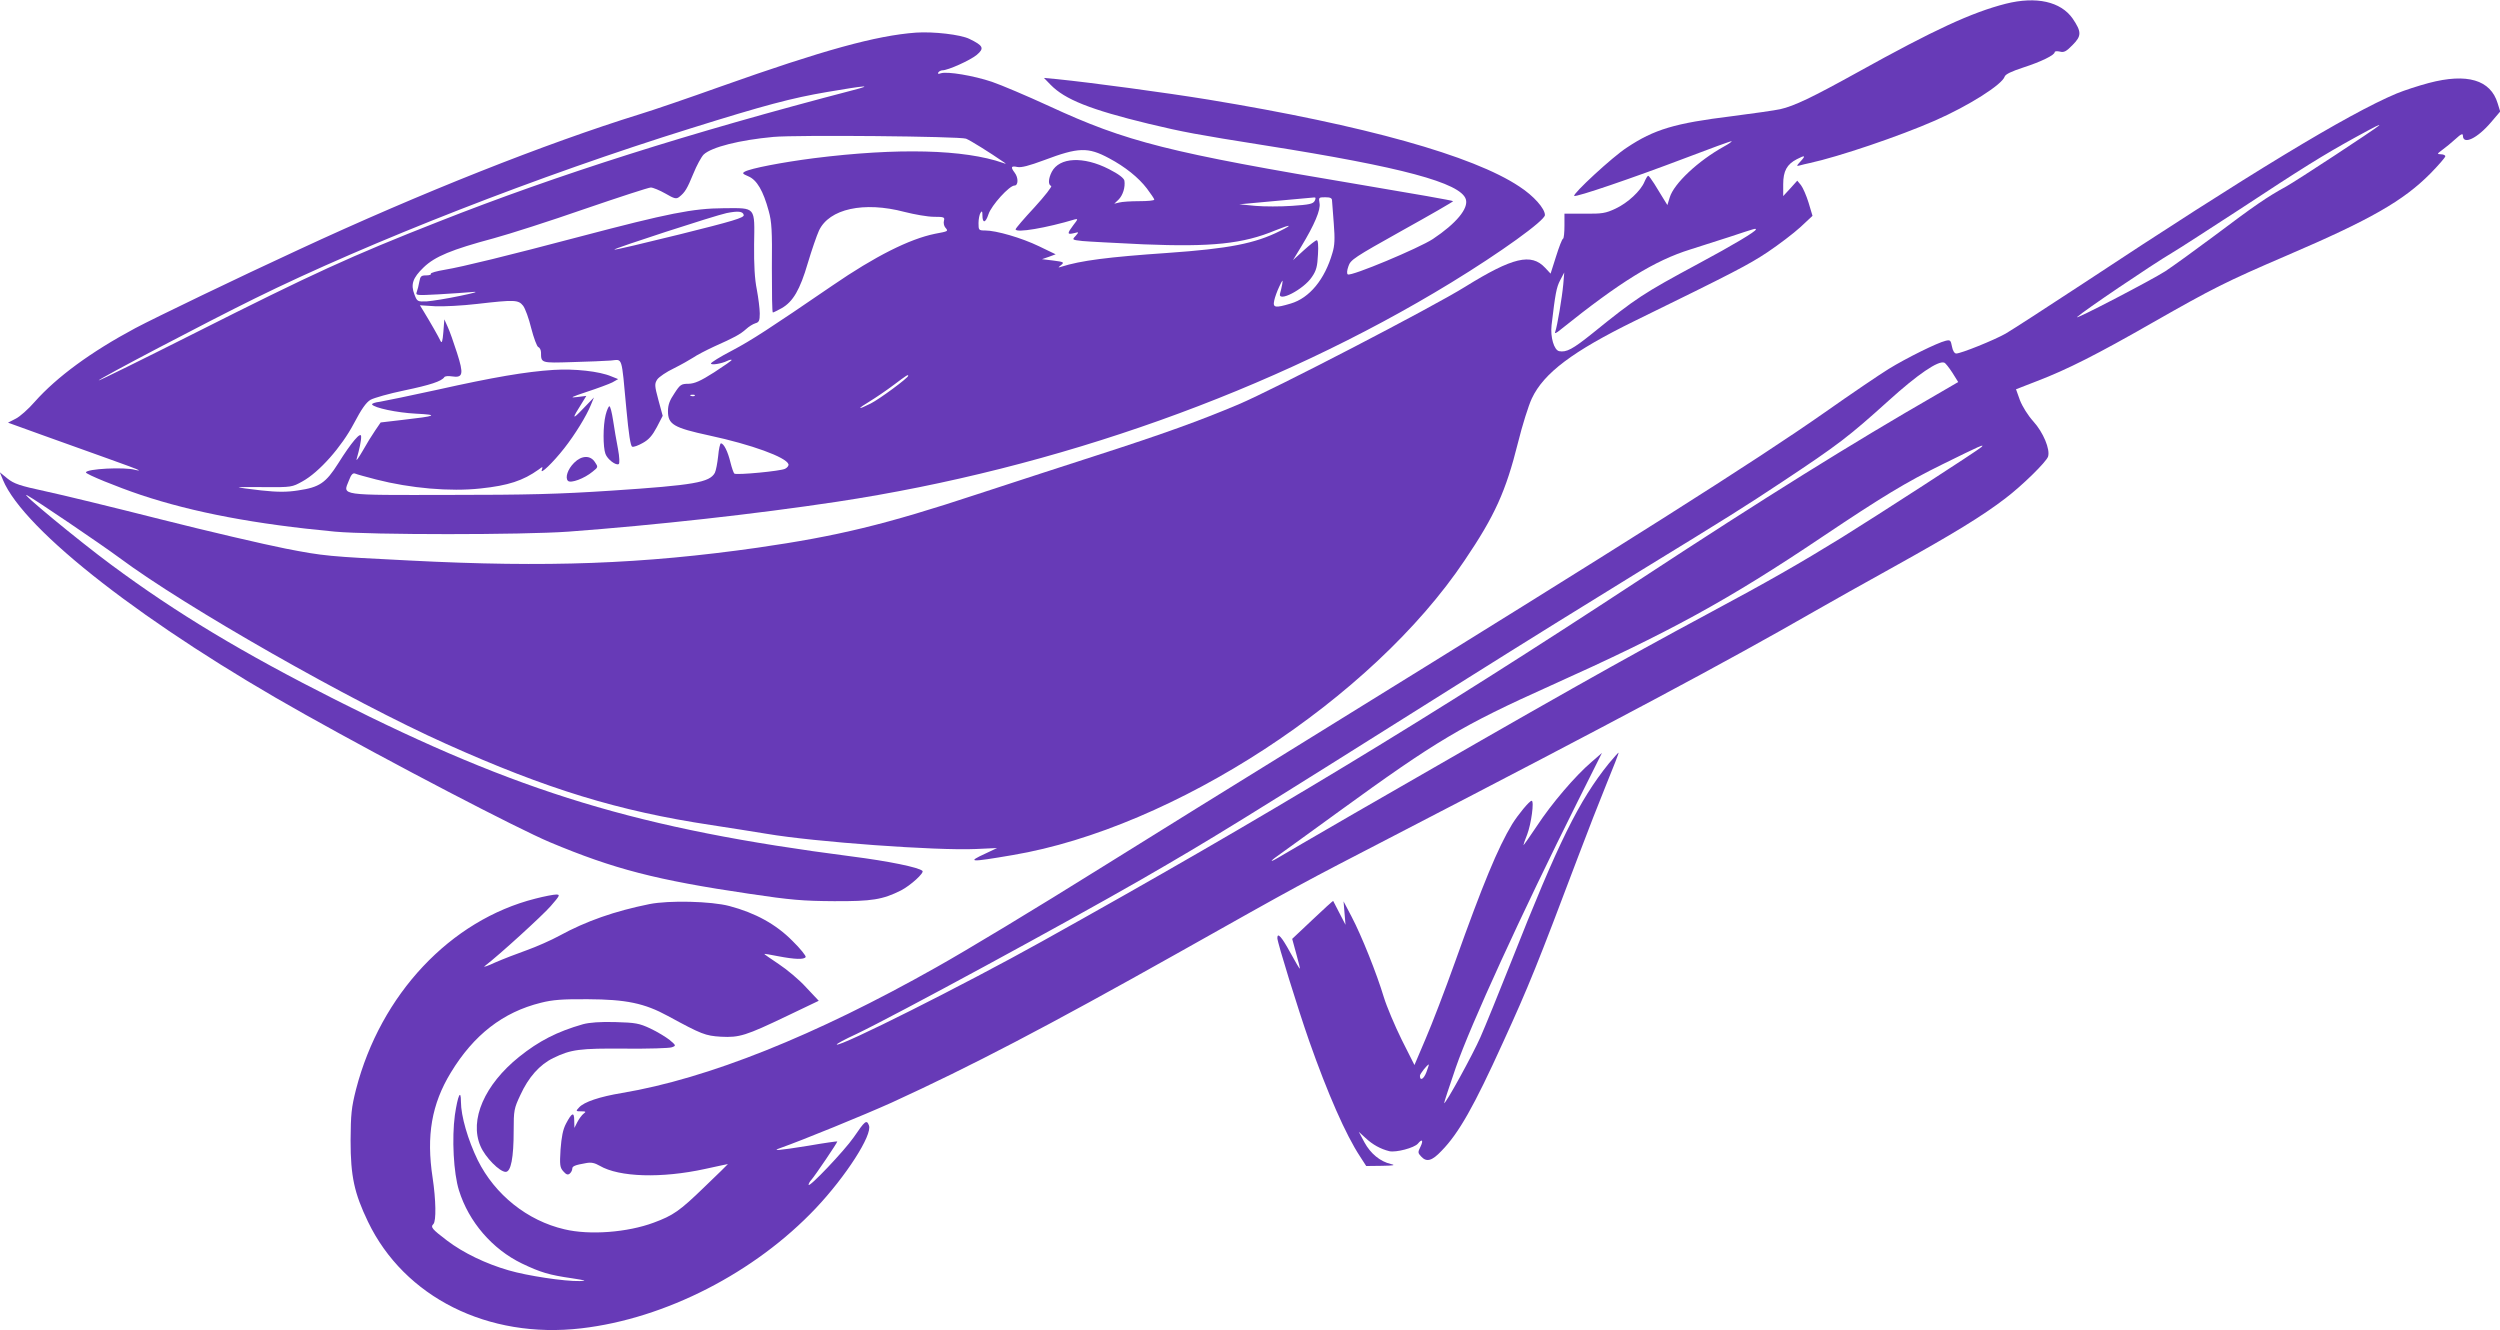 <?xml version="1.0" standalone="no"?>
<!DOCTYPE svg PUBLIC "-//W3C//DTD SVG 20010904//EN"
 "http://www.w3.org/TR/2001/REC-SVG-20010904/DTD/svg10.dtd">
<svg version="1.0" xmlns="http://www.w3.org/2000/svg"
 width="1280pt" height="681pt" viewBox="0 0 1280 681"
 preserveAspectRatio="xMidYMid meet">
<g transform="translate(0,681) scale(0.1,-0.1)"
fill="#673ab7" stroke="none">
<path d="M10270 6791 c-176 -45 -368 -134 -759 -351 -233 -129 -325 -173 -396
-189 -27 -6 -139 -22 -248 -36 -292 -36 -397 -67 -538 -161 -73 -47 -279 -238
-269 -247 8 -8 301 92 564 192 131 50 240 90 242 88 2 -2 -15 -14 -39 -27
-132 -73 -257 -190 -278 -261 l-12 -39 -21 34 c-12 19 -32 52 -46 75 -14 22
-28 41 -31 41 -4 0 -12 -14 -19 -30 -19 -47 -86 -109 -148 -138 -51 -24 -69
-27 -159 -26 l-103 0 0 -62 c0 -34 -3 -64 -7 -66 -5 -1 -21 -43 -36 -91 l-28
-88 -28 30 c-71 76 -165 54 -409 -97 -168 -105 -978 -525 -1162 -603 -197 -83
-382 -150 -720 -259 -157 -50 -433 -141 -615 -200 -472 -156 -717 -215 -1125
-274 -590 -84 -1078 -102 -1780 -66 -420 21 -442 23 -637 61 -111 22 -399 89
-640 150 -241 61 -507 126 -592 144 -130 28 -159 38 -193 65 l-39 32 16 -39
c107 -259 737 -748 1545 -1200 453 -254 1089 -585 1255 -655 329 -138 546
-194 1020 -264 214 -32 276 -37 435 -38 195 -1 249 8 343 55 50 26 120 90 110
100 -18 18 -174 50 -362 74 -1091 141 -1703 327 -2641 801 -476 240 -817 445
-1150 692 -169 125 -479 381 -431 356 40 -21 379 -251 471 -319 338 -252 1186
-735 1675 -954 514 -231 883 -344 1355 -415 91 -14 219 -34 285 -45 246 -42
872 -87 1070 -78 l110 5 -57 -27 c-100 -46 -86 -47 137 -9 823 139 1840 801
2314 1509 155 229 211 354 273 602 22 89 54 191 71 227 61 130 209 241 527
397 509 249 582 287 680 352 58 39 133 96 168 128 l62 58 -20 67 c-11 36 -29
77 -39 90 l-19 23 -36 -40 -36 -39 0 61 c0 67 19 102 70 128 42 22 47 19 19
-11 -22 -24 -22 -26 -4 -21 11 3 34 9 50 12 148 32 461 138 643 218 173 76
343 184 356 225 4 12 36 27 94 46 93 30 162 64 162 79 0 5 12 6 26 3 21 -6 33
0 66 34 46 46 46 67 0 135 -61 87 -186 115 -342 76z m-1280 -1156 c0 -10 -117
-80 -296 -176 -282 -152 -316 -174 -541 -356 -101 -81 -133 -98 -170 -91 -26
5 -46 72 -39 133 19 161 25 194 44 230 l21 40 -5 -60 c-6 -67 -31 -216 -41
-243 -5 -12 3 -10 28 11 304 244 481 353 664 410 44 14 134 43 200 64 136 45
135 45 135 38z"/>
<path d="M4690 6643 c-204 -15 -473 -89 -1000 -276 -162 -58 -349 -122 -415
-142 -480 -149 -1121 -403 -1745 -693 -310 -143 -737 -349 -837 -402 -228
-122 -402 -250 -515 -377 -32 -37 -77 -77 -98 -87 l-39 -20 177 -64 c97 -35
247 -89 332 -119 85 -30 157 -57 160 -60 3 -3 -5 -2 -17 1 -52 16 -253 6 -253
-13 0 -9 159 -74 281 -115 270 -90 587 -150 994 -188 186 -17 958 -17 1195 0
444 33 958 90 1375 153 1123 170 2237 567 3145 1122 252 154 480 318 480 346
0 33 -57 98 -131 146 -237 158 -791 313 -1592 445 -221 36 -599 87 -777 105
l-65 6 34 -35 c73 -75 202 -127 503 -200 176 -42 238 -54 598 -111 696 -110
998 -191 1025 -275 15 -47 -49 -124 -169 -204 -72 -47 -418 -192 -435 -181 -6
3 -5 20 3 42 11 33 29 45 274 182 144 80 262 148 262 151 0 3 -210 40 -467 83
-991 166 -1204 220 -1602 404 -113 52 -245 108 -292 124 -95 32 -228 54 -261
44 -14 -5 -18 -3 -14 4 4 6 14 11 21 11 29 0 142 51 176 79 40 34 34 47 -38
82 -45 22 -183 38 -273 32z m-320 -294 c-843 -220 -1512 -432 -2125 -674 -448
-176 -644 -266 -1243 -568 -272 -137 -495 -247 -497 -245 -6 5 556 300 800
420 586 289 1458 630 2232 871 377 118 516 155 698 186 199 34 239 37 135 10z
m576 -249 c21 -8 122 -71 190 -118 18 -12 18 -13 -1 -6 -197 69 -538 78 -968
24 -163 -21 -324 -52 -354 -69 -14 -8 -11 -11 19 -24 43 -18 76 -74 104 -178
15 -54 18 -100 16 -291 0 -126 1 -228 5 -228 3 0 23 10 45 22 58 33 94 94 134
231 20 67 46 142 57 166 52 112 230 151 438 96 51 -13 119 -25 151 -25 51 0
56 -2 51 -20 -3 -11 0 -27 7 -35 16 -19 17 -19 -53 -32 -131 -27 -305 -114
-525 -265 -326 -223 -414 -280 -514 -333 -60 -31 -108 -61 -108 -66 0 -10 55
-1 83 13 10 5 21 8 23 5 2 -2 -38 -30 -89 -63 -72 -46 -101 -58 -132 -59 -37
0 -43 -4 -72 -49 -24 -35 -33 -59 -33 -91 0 -68 28 -85 213 -125 214 -46 393
-111 404 -147 2 -6 -5 -17 -17 -23 -22 -12 -246 -33 -260 -25 -4 3 -13 29 -20
57 -13 55 -34 98 -49 98 -4 0 -11 -29 -14 -65 -4 -36 -11 -74 -17 -86 -27 -49
-105 -63 -528 -91 -272 -18 -433 -22 -834 -22 -567 -1 -543 -4 -512 73 12 32
21 41 33 36 9 -4 57 -17 107 -30 175 -45 379 -63 534 -46 143 15 218 40 298
97 21 16 22 16 16 -2 -10 -27 57 37 115 111 55 70 114 166 136 221 l16 39 -57
-59 c-55 -58 -57 -52 -6 28 l24 39 -48 -6 c-40 -5 -30 0 51 27 55 18 114 40
130 48 l30 17 -35 14 c-61 26 -188 40 -297 33 -140 -9 -305 -37 -596 -102
-137 -30 -268 -57 -292 -61 -25 -3 -42 -9 -40 -14 11 -17 126 -42 225 -47 118
-6 107 -12 -70 -32 l-111 -13 -28 -41 c-16 -23 -45 -70 -65 -106 -21 -36 -34
-54 -30 -40 14 49 24 95 23 115 0 29 -50 -30 -117 -137 -64 -101 -96 -123
-206 -139 -57 -9 -104 -9 -188 0 -62 7 -114 14 -116 16 -2 1 59 2 135 1 135
-1 139 0 191 29 86 47 201 177 264 297 39 74 62 107 85 121 18 10 96 32 173
48 134 28 191 47 205 68 3 5 20 7 38 4 58 -9 62 11 27 120 -17 53 -38 113 -48
134 l-17 38 -5 -65 c-4 -50 -8 -60 -15 -45 -9 20 -50 92 -86 151 l-19 31 78
-5 c42 -2 140 3 216 12 191 22 210 21 234 -9 11 -14 30 -66 42 -116 13 -50 29
-93 36 -96 8 -3 14 -16 14 -28 0 -54 0 -54 158 -49 81 2 170 6 199 8 62 5 54
31 80 -248 12 -128 21 -190 30 -193 7 -3 31 6 54 19 31 17 49 38 72 81 l30 58
-22 81 c-20 74 -20 83 -6 105 9 13 47 39 85 57 38 19 82 44 99 55 17 12 65 37
108 57 101 45 133 62 163 89 14 13 35 26 48 30 18 5 22 13 22 50 0 24 -7 79
-15 122 -11 54 -15 126 -14 231 3 196 11 187 -154 186 -160 -1 -284 -26 -736
-145 -371 -98 -603 -155 -693 -170 -42 -7 -75 -16 -72 -21 3 -4 -8 -8 -24 -8
-25 0 -30 -4 -35 -32 -3 -18 -9 -42 -13 -52 -7 -19 -3 -19 112 -13 65 4 144 9
174 12 34 3 9 -5 -65 -20 -66 -14 -142 -26 -169 -28 -49 -2 -50 -1 -64 35 -20
52 -9 85 47 139 58 56 143 91 359 149 81 22 290 89 465 150 175 60 328 110
339 110 11 0 45 -14 75 -31 46 -27 56 -29 71 -17 29 23 40 41 72 119 17 42 41
86 53 98 41 38 183 74 357 90 121 11 953 3 986 -9z m732 -100 c83 -44 151 -99
194 -155 21 -28 38 -53 38 -57 0 -5 -35 -8 -77 -8 -43 0 -89 -3 -103 -7 l-25
-6 22 21 c22 22 35 63 30 97 -3 13 -28 33 -79 59 -131 67 -254 61 -293 -14
-18 -35 -19 -67 -3 -72 6 -2 -32 -51 -85 -109 -53 -57 -97 -108 -97 -113 0
-20 158 7 304 51 16 4 15 0 -8 -29 -33 -44 -33 -50 2 -42 27 7 27 7 9 -14 -19
-20 -18 -20 35 -26 29 -3 170 -10 313 -17 348 -14 509 2 676 72 80 32 91 30
22 -4 -128 -64 -261 -90 -575 -112 -305 -21 -445 -39 -545 -71 -17 -5 -17 -5
0 9 17 14 14 16 -40 23 l-58 7 35 12 35 13 -85 41 c-89 43 -219 81 -277 81
-32 0 -33 2 -33 38 0 20 5 44 10 52 8 12 10 9 10 -12 0 -43 16 -41 31 5 15 46
107 147 133 147 20 0 21 40 1 66 -22 29 -18 36 14 29 20 -4 59 6 137 35 175
66 224 68 332 10z m1053 -219 c-9 -15 -27 -19 -116 -25 -58 -4 -142 -4 -188 0
l-82 8 185 17 c102 9 191 17 198 18 9 1 10 -4 3 -18z m89 2 c1 -10 5 -63 9
-118 6 -78 5 -111 -7 -150 -39 -136 -118 -231 -213 -259 -80 -24 -93 -22 -85
15 3 16 15 49 26 72 17 36 19 38 15 12 -3 -16 -8 -38 -11 -47 -15 -50 121 20
163 84 23 33 28 55 31 115 3 46 0 73 -6 73 -6 0 -35 -23 -66 -51 l-56 -51 42
69 c68 112 101 190 94 223 -5 29 -4 30 29 30 26 0 35 -4 35 -17z m-3012 -74
c2 -14 -55 -31 -328 -99 -182 -45 -333 -81 -335 -78 -6 5 514 174 575 187 60
12 84 9 88 -10z m842 -823 c0 -11 -148 -120 -192 -142 -69 -35 -72 -29 -5 11
31 19 87 57 124 85 65 49 73 54 73 46z m-1093 -102 c-3 -3 -12 -4 -19 -1 -8 3
-5 6 6 6 11 1 17 -2 13 -5z"/>
<path d="M3101 4686 c-14 -55 -14 -166 -1 -200 10 -28 54 -61 68 -52 5 3 4 36
-4 78 -8 40 -19 106 -25 146 -6 39 -14 72 -19 72 -4 0 -13 -20 -19 -44z"/>
<path d="M2940 4441 c-33 -32 -48 -77 -32 -93 14 -14 84 12 126 47 29 23 29
24 12 49 -23 36 -68 35 -106 -3z"/>
<path d="M12435 6385 c-49 -13 -124 -37 -165 -54 -248 -104 -759 -414 -1605
-973 -187 -123 -365 -238 -396 -256 -60 -34 -229 -102 -253 -102 -9 0 -18 14
-22 36 -6 32 -9 35 -33 29 -42 -10 -200 -88 -291 -144 -47 -29 -193 -128 -325
-221 -361 -253 -997 -655 -2550 -1615 -434 -268 -950 -588 -1145 -710 -352
-220 -700 -430 -857 -518 -620 -350 -1168 -569 -1608 -643 -115 -19 -195 -46
-220 -74 -18 -19 -17 -20 10 -20 25 0 27 -2 13 -12 -9 -7 -23 -26 -32 -43
l-15 -30 -1 38 c0 46 -12 41 -42 -16 -16 -30 -23 -68 -28 -132 -5 -80 -3 -93
14 -112 15 -17 23 -20 33 -12 7 6 13 17 13 25 0 13 13 19 71 29 26 5 44 1 70
-14 99 -58 315 -65 539 -16 63 14 116 25 117 25 1 0 -54 -54 -123 -120 -124
-120 -157 -143 -257 -180 -134 -50 -328 -65 -457 -34 -190 44 -356 177 -444
354 -50 103 -86 226 -86 299 0 68 -16 33 -31 -68 -16 -118 -7 -297 21 -386 50
-161 171 -301 322 -374 96 -46 140 -59 258 -76 71 -11 77 -13 38 -14 -77 -2
-269 27 -364 55 -115 33 -232 89 -316 153 -76 58 -85 68 -69 84 15 15 13 124
-4 237 -33 215 -5 377 93 538 117 193 267 310 462 358 59 15 110 19 240 18
195 -1 289 -20 410 -86 173 -94 191 -101 271 -106 95 -5 127 5 340 107 l161
77 -65 69 c-35 39 -99 92 -140 119 -42 28 -75 51 -74 52 1 1 34 -4 72 -12 84
-16 132 -18 140 -4 3 5 -27 43 -68 83 -84 85 -190 143 -322 178 -94 25 -310
30 -410 10 -178 -36 -324 -87 -461 -162 -42 -23 -117 -56 -167 -74 -51 -18
-123 -46 -162 -63 -38 -18 -63 -26 -54 -19 76 58 297 260 338 307 48 55 50 60
29 60 -13 0 -61 -9 -107 -21 -435 -110 -792 -490 -918 -976 -24 -95 -27 -127
-28 -263 0 -183 19 -269 89 -415 186 -387 615 -602 1093 -546 430 50 888 285
1200 615 154 163 291 376 272 424 -12 31 -20 24 -78 -61 -47 -68 -231 -262
-231 -243 0 5 6 17 14 25 20 23 136 194 133 197 -1 1 -67 -8 -147 -22 -156
-25 -192 -28 -145 -12 113 40 429 169 571 233 408 187 791 387 1464 765 640
360 620 349 1107 601 1147 594 1697 887 2153 1149 74 43 259 146 410 230 302
168 448 257 567 348 87 66 210 187 219 214 12 37 -25 125 -75 180 -28 31 -56
76 -69 109 l-20 56 108 42 c154 59 308 137 591 299 311 177 374 209 688 344
429 184 596 280 734 419 42 43 77 83 77 89 0 5 -10 10 -22 10 -22 1 -21 2 7
23 17 12 47 37 68 56 27 25 37 29 37 17 0 -50 74 -15 145 69 l46 54 -13 42
c-36 120 -156 156 -353 104z m-256 -219 c-21 -19 -420 -281 -474 -311 -99 -54
-165 -100 -367 -252 -98 -73 -211 -155 -252 -182 -70 -45 -473 -255 -451 -234
33 31 379 265 485 328 36 21 193 123 350 225 319 210 423 275 590 367 104 57
132 71 119 59z m-2183 -1264 l30 -48 -110 -64 c-431 -248 -876 -525 -1521
-948 -1085 -712 -1906 -1209 -3060 -1852 -400 -223 -1036 -542 -1051 -528 -2
3 42 27 99 53 203 97 1078 572 1462 793 366 211 490 288 1665 1027 278 175
676 422 885 550 459 281 537 330 730 458 288 191 340 231 544 415 149 135 256
208 286 195 6 -2 24 -25 41 -51z m149 -381 c-15 -15 -544 -357 -715 -463 -216
-133 -371 -222 -690 -393 -445 -239 -792 -435 -1805 -1019 -198 -115 -375
-217 -392 -228 -49 -29 -40 -16 15 22 26 19 160 115 297 215 498 362 631 441
1085 645 610 274 909 438 1391 762 306 205 426 278 615 371 195 96 217 106
199 88z"/>
<path d="M8238 2902 c-154 -191 -259 -404 -501 -1017 -63 -159 -134 -333 -157
-385 -39 -89 -179 -344 -186 -338 -1 2 26 84 60 183 76 219 334 782 622 1358
l126 252 -53 -46 c-83 -71 -204 -212 -280 -328 -38 -57 -69 -101 -69 -98 0 3
8 28 19 54 21 55 37 173 23 173 -11 0 -69 -70 -100 -120 -73 -121 -150 -307
-292 -705 -51 -143 -119 -320 -151 -394 l-57 -134 -65 129 c-35 71 -77 170
-92 219 -36 120 -114 315 -165 412 l-41 78 5 -60 5 -60 -31 60 c-17 33 -31 61
-32 62 -1 2 -49 -42 -106 -96 l-104 -98 21 -77 c12 -42 20 -76 18 -76 -2 0
-24 38 -50 85 -43 79 -65 103 -65 72 0 -22 105 -361 163 -527 94 -267 187
-480 261 -592 l31 -48 80 1 c61 1 72 3 47 9 -56 13 -105 54 -136 111 l-29 54
34 -31 c37 -35 78 -57 122 -68 34 -8 129 17 147 39 21 26 29 17 13 -16 -14
-28 -14 -32 3 -50 28 -31 56 -23 105 29 88 90 166 228 314 554 134 293 176
398 387 957 44 117 109 283 144 369 35 85 63 157 61 158 -1 2 -23 -23 -49 -54z
m-935 -1582 c-14 -36 -33 -46 -33 -18 0 10 38 58 46 58 1 0 -5 -18 -13 -40z"/>
<path d="M2985 1566 c-133 -38 -226 -86 -327 -167 -177 -142 -256 -323 -198
-457 24 -57 98 -132 129 -132 27 0 41 72 41 211 0 104 2 114 34 182 42 92 99
156 169 190 90 44 135 50 368 48 119 -1 226 2 239 7 22 8 22 9 -11 37 -19 15
-63 42 -99 59 -58 27 -76 30 -180 33 -78 2 -131 -2 -165 -11z"/>
</g>
</svg>
